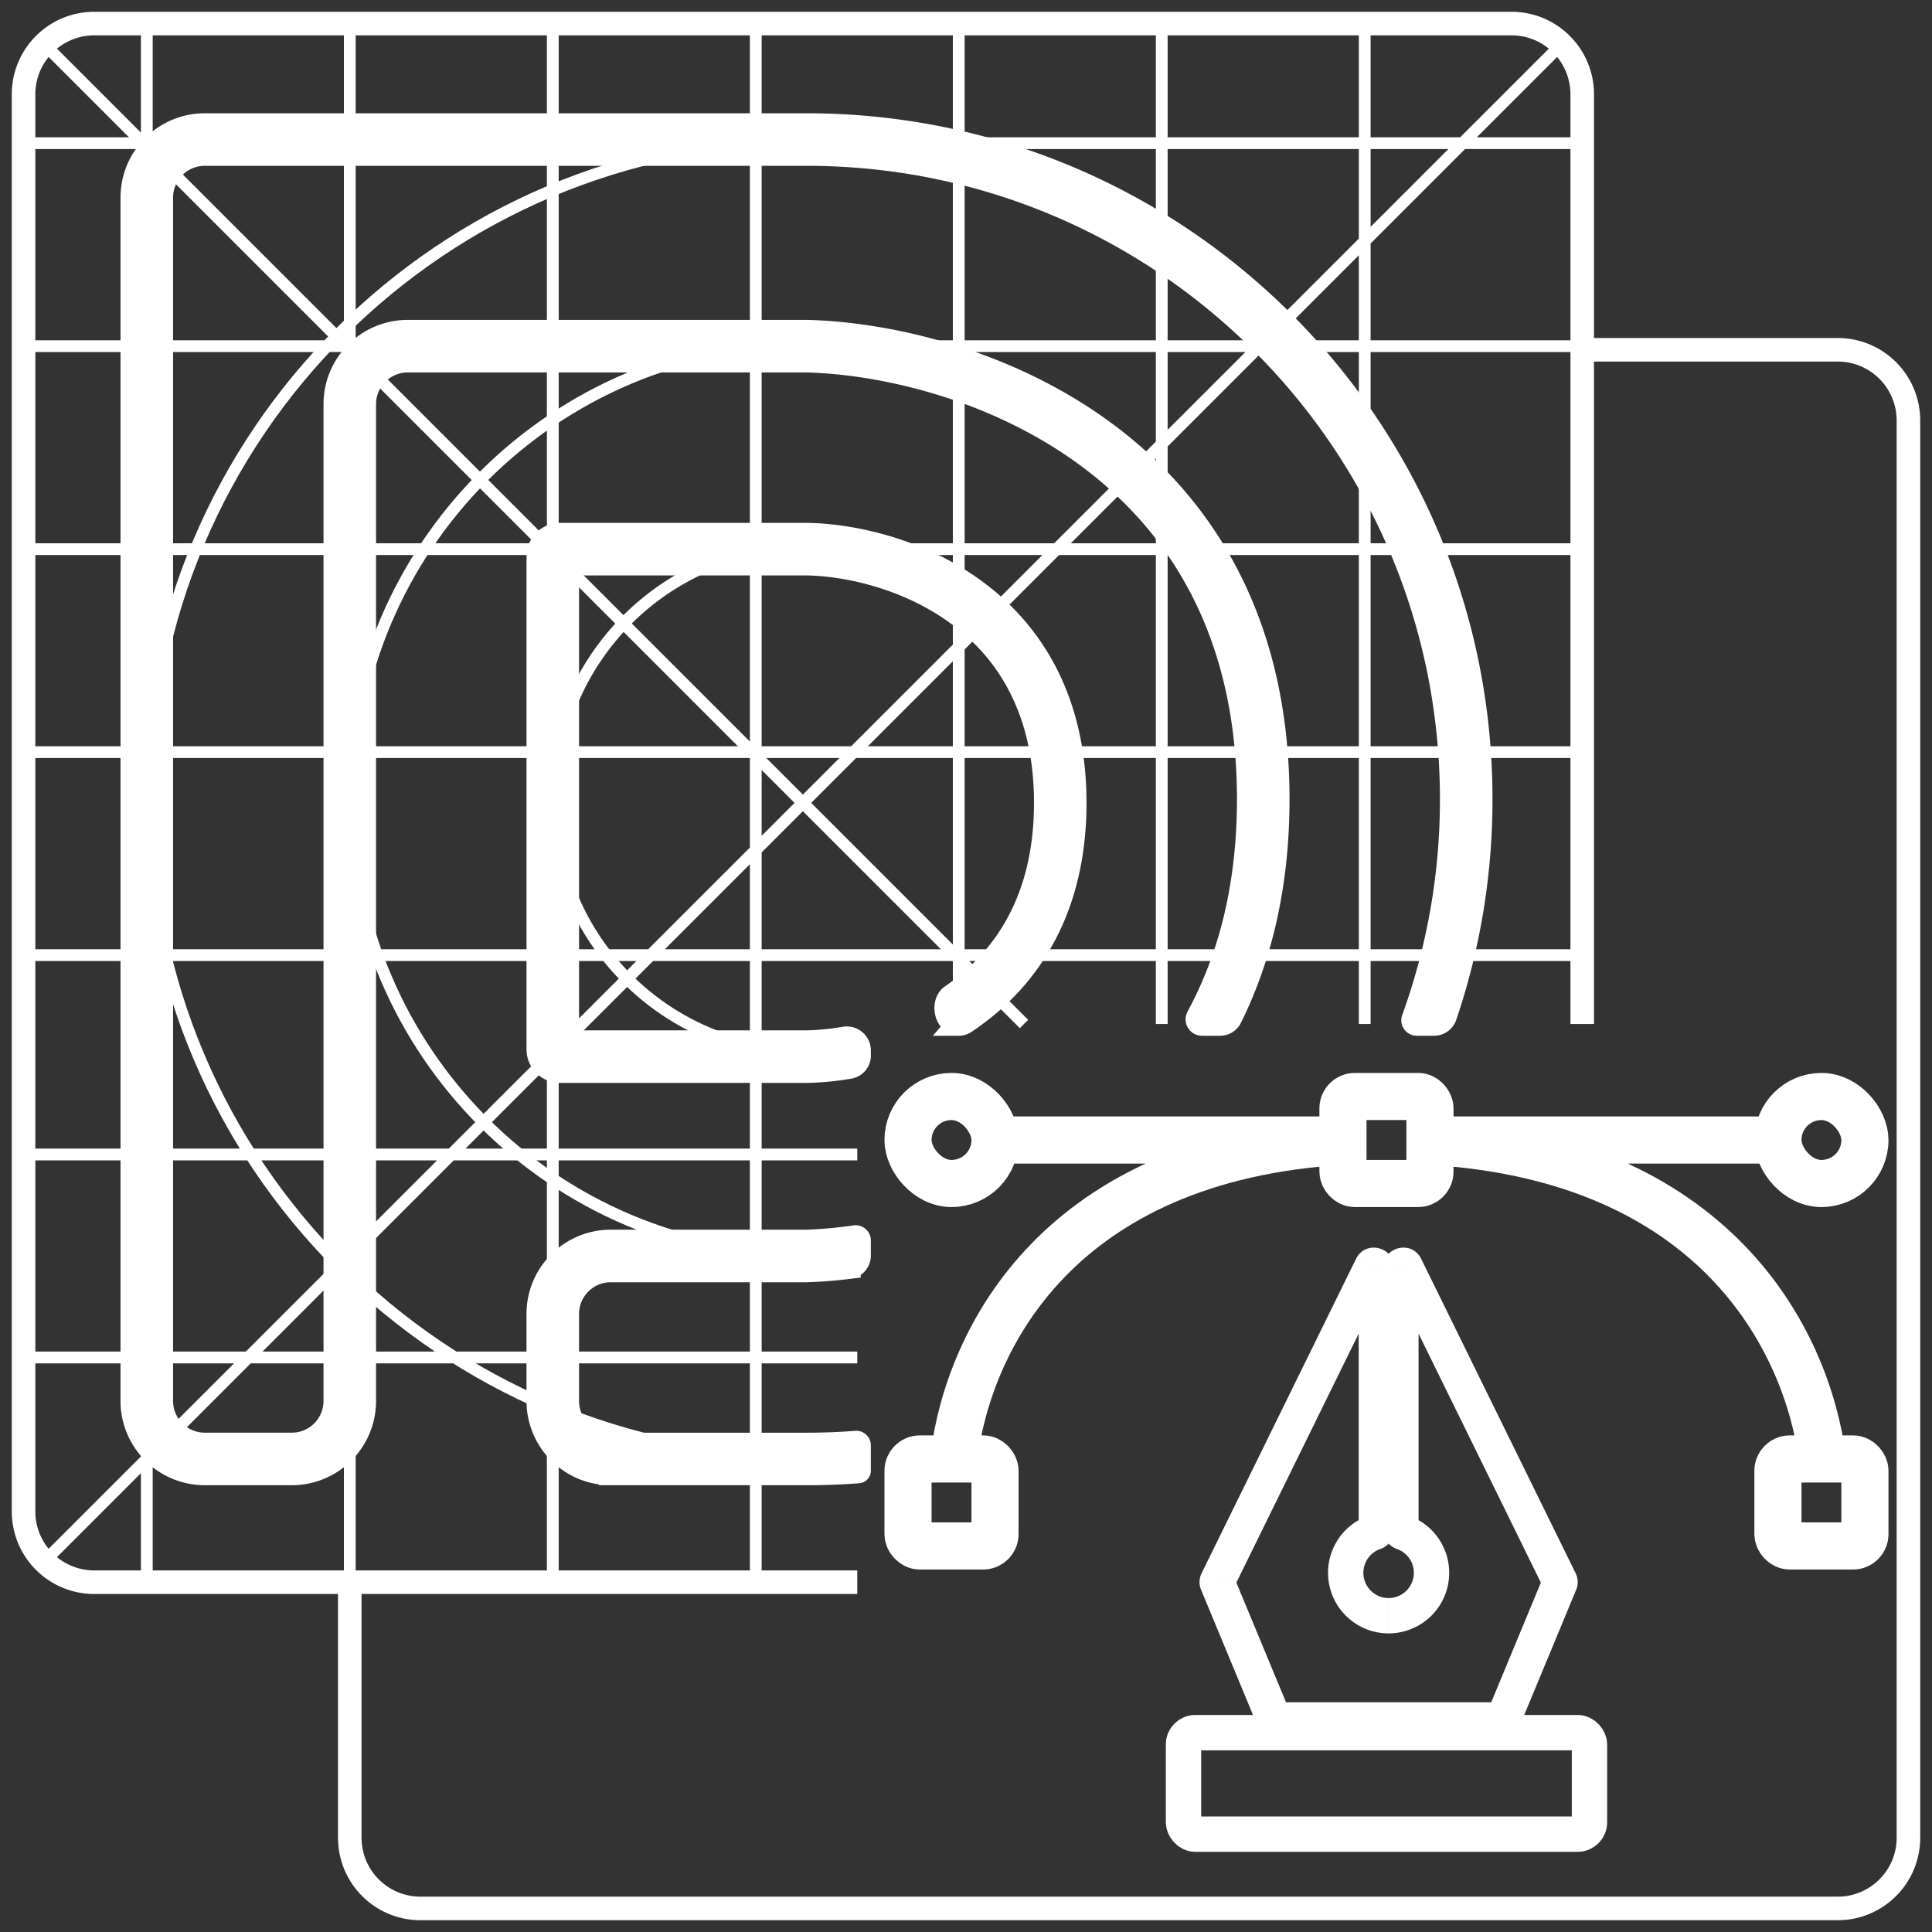 <svg width="82" height="82" viewBox="0 0 82 82" fill="none" xmlns="http://www.w3.org/2000/svg"><rect x="0" y="0" width="82" height="82" fill="#333333" stroke="none"/><path d="M67.154 43.462V4a3 3 0 0 0-3-3H4a3 3 0 0 0-3 3v60.154a3 3 0 0 0 3 3H36.385" stroke="#fff"/><path d="M66.846 14.846H78a3 3 0 0 1 3 3V78a3 3 0 0 1-3 3H17.846a3 3 0 0 1-3-3V67.154" stroke="#fff"/><path d="M1.923 66.23 66.23 1.924M1.923 1.923l41.538 41.539M6.231 1.154V67M14.846 1.154V67M23.462 1.154V67M32.077 1.154V67M40.692 1v42.462M49.308 1v42.462M57.923 1v42.462M1.308 57.615h35.077M1.308 49h35.077M1.308 40.539h65.846M1.308 31.923h65.846M1.308 23.308h65.846M1.308 14.692h65.846M1.308 6.077h65.846M62.231 33.923c0-15.464-12.536-28-28-28s-28 12.536-28 28 12.536 28 28 28" stroke="#fff" stroke-width=".5"/><path d="M53.615 33.923c0-10.706-8.678-19.384-19.384-19.384s-19.385 8.678-19.385 19.384 8.679 19.385 19.385 19.385" stroke="#fff" stroke-width=".5"/><path d="M45 33.923c0-5.948-4.822-10.77-10.77-10.77-5.947 0-10.769 4.822-10.769 10.77 0 5.948 4.822 10.77 10.77 10.77" stroke="#fff" stroke-width=".5"/><rect x="75.461" y="46.539" width="3.692" height="3.692" rx="1.846" stroke="#fff" stroke-width="2"/><rect x="57" y="46.539" width="3.692" height="3.692" rx=".5" stroke="#fff" stroke-width="2"/><path d="M42.077 48.385H57m18.616 0H60.693M40.475 61.923C41.1 56.775 44.972 49.146 57 48.438m20.353 13.485c-.676-5.148-4.625-12.777-16.66-13.485" stroke="#fff" stroke-width="2"/><rect x="38.539" y="46.539" width="3.692" height="3.692" rx="1.846" stroke="#fff" stroke-width="2"/><rect x="75.461" y="61.923" width="3.692" height="3.692" rx=".5" stroke="#fff" stroke-width="2"/><rect x="38.539" y="61.923" width="3.692" height="3.692" rx=".5" stroke="#fff" stroke-width="2"/><path d="m51.67 67.188.692-.288-.693.288Zm.002-.083-.673-.33.673.33Zm2.383 5.833.693-.287-.693.287Zm9.764 0 .693.288-.693-.288Zm2.383-5.833-.673.331.673-.33Zm.003.083-.693-.288.693.288ZM59.647 53.76l.673-.33-.673.33Zm-1.301 11.272-.244-.71.244.71Zm1.182 0-.243.71.243-.71ZM58.227 53.76l-.673-.33.673.33Zm-.56.044v11.13h1.5v-11.13h-1.5Zm.435 10.518a2.572 2.572 0 0 0-1.736 2.433h1.5c0-.469.301-.87.723-1.014l-.487-1.419Zm-1.736 2.433a2.571 2.571 0 0 0 2.57 2.571v-1.5c-.59 0-1.07-.48-1.07-1.071h-1.5Zm2.57 2.571a2.571 2.571 0 0 0 2.572-2.571h-1.5c0 .591-.48 1.071-1.071 1.071v1.5Zm2.572-2.571a2.572 2.572 0 0 0-1.736-2.433l-.487 1.42c.422.144.723.544.723 1.013h1.5Zm-1.3-1.82V53.804h-1.5v11.13h1.5Zm6.667 1.839L60.32 53.43l-1.346.662 6.555 13.344 1.346-.661Zm-2.363 6.45 2.386-5.75-1.386-.575-2.385 5.751 1.385.575Zm-10.365.525h9.58v-1.5h-9.58v1.5Zm-3.17-6.275 2.385 5.75 1.386-.574-2.386-5.75-1.386.574Zm6.577-14.044-6.555 13.344 1.346.661L58.9 54.092l-1.346-.661ZM52.362 66.9a.65.65 0 0 1-.017.535l-1.346-.661a.85.85 0 0 0-.023.7l1.386-.575Zm1.785 5.35c.263 0 .5.157.6.4l-1.385.575a.85.85 0 0 0 .785.524v-1.5Zm8.98.4a.65.65 0 0 1 .6-.4v1.5a.85.85 0 0 0 .785-.525l-1.385-.575Zm2.402-5.215a.65.65 0 0 1-.017-.536l1.386.575a.85.85 0 0 0-.023-.7l-1.346.661Zm-5.322-13.631c0 .688-.93.904-1.233.287l1.346-.662c-.397-.808-1.613-.525-1.613.375h1.5Zm-2.54 11.13c0-.294.191-.528.435-.612l.487 1.42a.854.854 0 0 0 .578-.808h-1.5Zm2.105-.612a.646.646 0 0 1 .435.612h-1.5c0 .383.25.695.578.807l.487-1.419Zm-.605-10.517c0-.9-1.217-1.183-1.613-.375l1.346.661c-.304.618-1.233.402-1.233-.286h1.5Z" fill="#fff"/><rect x="50.231" y="73.539" width="17.231" height="4.308" rx=".5" stroke="#fff" stroke-width="1.5"/><path d="M5.615 8.385c0-1.7 1.378-3.077 3.077-3.077h25.539c15.803 0 28.615 12.811 28.615 28.615 0 3.219-.532 6.315-1.513 9.204a.494.494 0 0 1-.469.334h-.732a.156.156 0 0 1-.147-.21 27.334 27.334 0 0 0 1.63-9.328c0-15.124-12.26-27.385-27.384-27.385H8.692c-1.02 0-1.846.827-1.846 1.847V59.46c0 1.02.827 1.847 1.846 1.847h3.692c1.02 0 1.847-.827 1.847-1.846V17.154c0-1.7 1.377-3.077 3.077-3.077h16.937c3.326.08 8.3 1.159 12.46 4.158 4.191 3.021 7.526 7.972 7.526 15.688 0 3.673-.756 6.734-2.01 9.267a.492.492 0 0 1-.443.272h-.76a.198.198 0 0 1-.173-.294C52.17 40.724 53 37.685 53 33.923c0-7.3-3.127-11.887-7.014-14.69-3.913-2.82-8.627-3.85-11.763-3.925H17.308c-1.02 0-1.847.826-1.847 1.846V59.46c0 1.7-1.377 3.077-3.077 3.077H8.692a3.077 3.077 0 0 1-3.077-3.076V8.385Z" fill="#fff"/><path d="M40.691 43.462c.091 0 .18-.027.256-.077.127-.084.252-.17.375-.26 2.398-1.736 4.293-4.598 4.293-9.048s-1.895-7.312-4.293-9.049c-2.367-1.714-5.19-2.309-7.083-2.336H23.77a.923.923 0 0 0-.923.923v20.923c0 .51.413.924.923.924H34.24a11.861 11.861 0 0 0 1.82-.176.488.488 0 0 0 .402-.484v-.225a.52.52 0 0 0-.613-.503c-.59.1-1.14.15-1.622.157h-9.65a.5.5 0 0 1-.5-.5V24.423a.5.5 0 0 1 .5-.5h9.65c1.698.025 4.257.57 6.374 2.102 2.09 1.513 3.785 4.01 3.785 8.052s-1.695 6.539-3.785 8.051c-.067.05-.136.098-.205.145-.434.298-.23 1.188.296 1.188ZM36.297 52.505a.143.143 0 0 1 .164.142v.644c0 .25-.183.461-.43.491a19.89 19.89 0 0 1-1.78.14l-.01.001h-8.318c-1.02 0-1.846.826-1.846 1.846v3.693c0 1.02.826 1.846 1.846 1.846h8.308c.709 0 1.411-.027 2.107-.08a.115.115 0 0 1 .123.114v1.08a.033.033 0 0 1-.03.033c-.726.055-1.46.083-2.2.083h-8.308a3.077 3.077 0 0 1-3.077-3.076v-3.693c0-1.7 1.378-3.077 3.077-3.077h8.298c.631-.02 1.33-.08 2.076-.187Z" fill="#fff"/><path d="M5.615 8.385c0-1.7 1.378-3.077 3.077-3.077h25.539c15.803 0 28.615 12.811 28.615 28.615 0 3.219-.532 6.315-1.513 9.204a.494.494 0 0 1-.469.334h-.732a.156.156 0 0 1-.147-.21 27.334 27.334 0 0 0 1.63-9.328c0-15.124-12.26-27.385-27.384-27.385H8.692c-1.02 0-1.846.827-1.846 1.847V59.46c0 1.02.827 1.847 1.846 1.847h3.692c1.02 0 1.847-.827 1.847-1.846V17.154c0-1.7 1.377-3.077 3.077-3.077h16.937c3.326.08 8.3 1.159 12.46 4.158 4.191 3.021 7.526 7.972 7.526 15.688 0 3.673-.756 6.734-2.01 9.267a.492.492 0 0 1-.443.272h-.76a.198.198 0 0 1-.173-.294C52.17 40.724 53 37.685 53 33.923c0-7.3-3.127-11.887-7.014-14.69-3.913-2.82-8.627-3.85-11.763-3.925H17.308c-1.02 0-1.847.826-1.847 1.846V59.46c0 1.7-1.377 3.077-3.077 3.077H8.692a3.077 3.077 0 0 1-3.077-3.076V8.385Z" stroke="#fff"/><path d="M40.691 43.462c.091 0 .18-.027.256-.077.127-.084.252-.17.375-.26 2.398-1.736 4.293-4.598 4.293-9.048s-1.895-7.312-4.293-9.049c-2.367-1.714-5.19-2.309-7.083-2.336H23.77a.923.923 0 0 0-.923.923v20.923c0 .51.413.924.923.924H34.24a11.861 11.861 0 0 0 1.82-.176.488.488 0 0 0 .402-.484v-.225a.52.52 0 0 0-.613-.503c-.59.1-1.14.15-1.622.157h-9.65a.5.5 0 0 1-.5-.5V24.423a.5.5 0 0 1 .5-.5h9.65c1.698.025 4.257.57 6.374 2.102 2.09 1.513 3.785 4.01 3.785 8.052s-1.695 6.539-3.785 8.051c-.067.05-.136.098-.205.145-.434.298-.23 1.188.296 1.188ZM36.297 52.505a.143.143 0 0 1 .164.142v.644c0 .25-.183.461-.43.491a19.89 19.89 0 0 1-1.78.14l-.01.001h-8.318c-1.02 0-1.846.826-1.846 1.846v3.693c0 1.02.826 1.846 1.846 1.846h8.308c.709 0 1.411-.027 2.107-.08a.115.115 0 0 1 .123.114v1.08a.033.033 0 0 1-.03.033c-.726.055-1.46.083-2.2.083h-8.308a3.077 3.077 0 0 1-3.077-3.076v-3.693c0-1.7 1.378-3.077 3.077-3.077h8.298c.631-.02 1.33-.08 2.076-.187Z" stroke="#fff"/></svg>